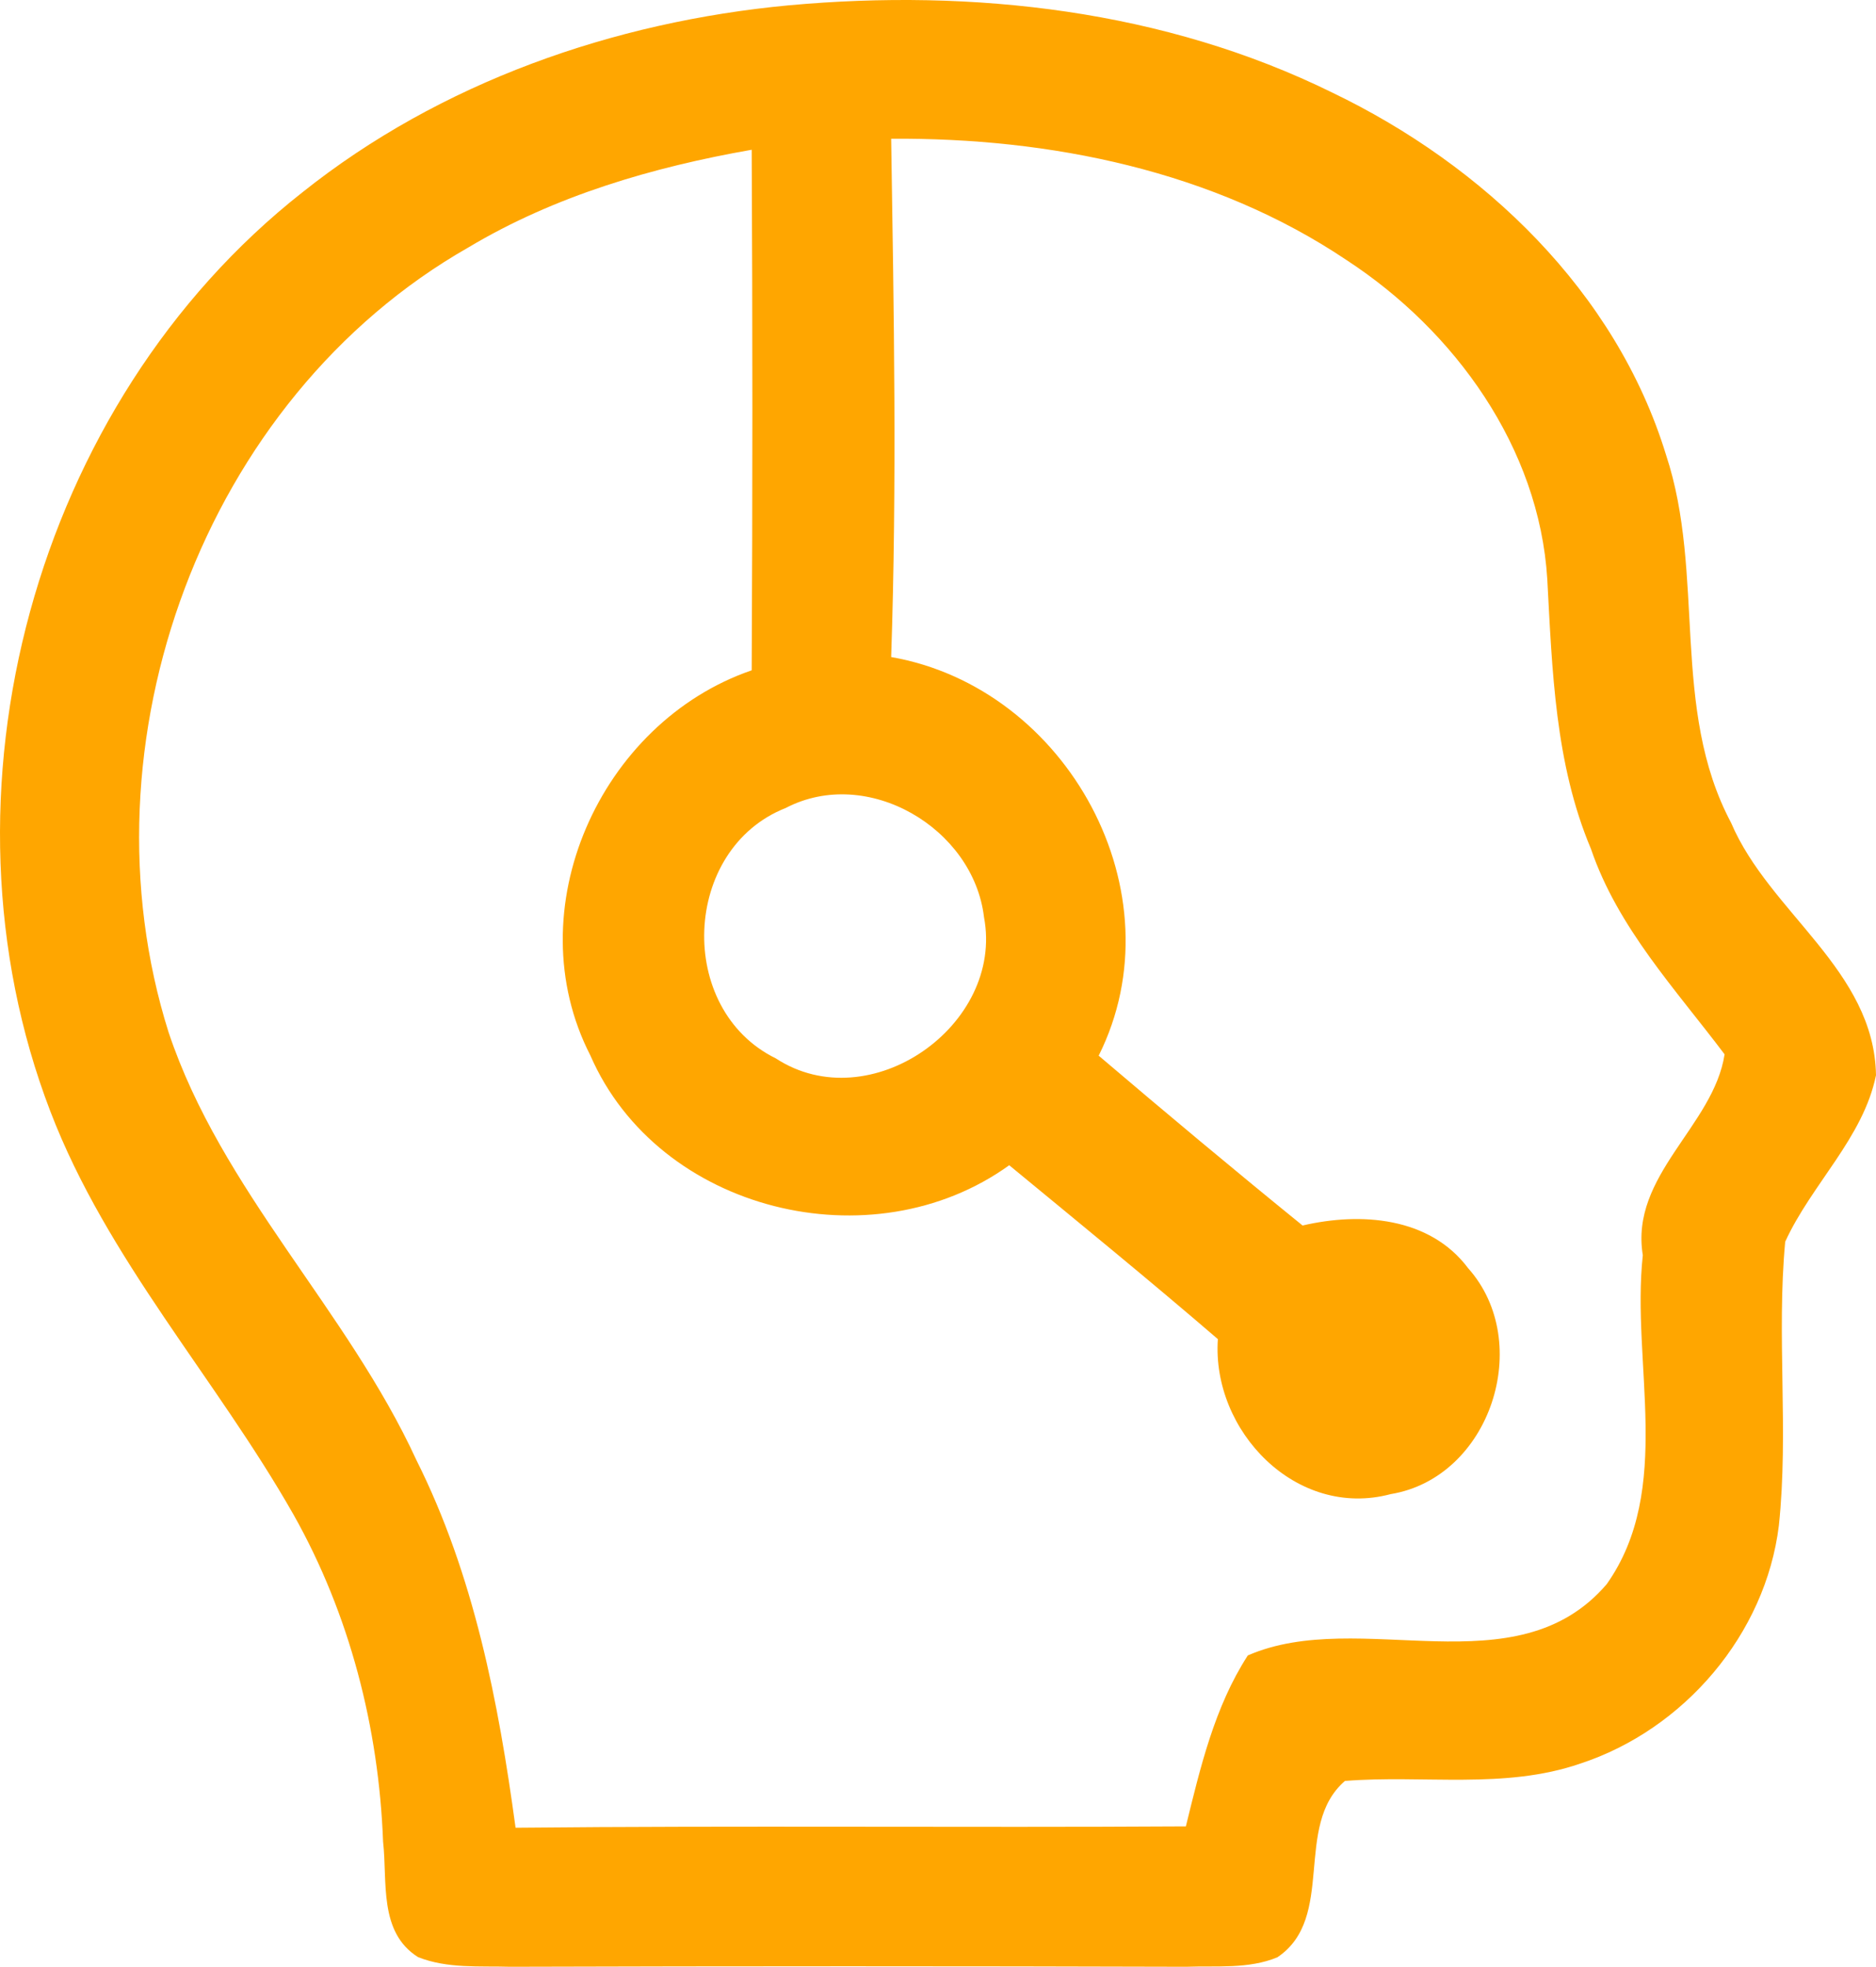 <svg width="145" height="152" viewBox="0 0 145 152" fill="none" xmlns="http://www.w3.org/2000/svg">
<path d="M60.956 0.412C75.219 -0.892 90.021 0.777 102.978 7.158C114.663 12.774 124.903 22.527 128.769 35.149C131.834 44.398 129.1 54.761 133.802 63.593C136.763 70.547 144.861 74.963 145 83.1C144.007 87.95 140.019 91.514 137.982 95.965C137.303 103.25 138.26 110.604 137.494 117.889C136.467 126.304 130.163 133.675 122.134 136.301C116.283 138.317 109.996 137.152 103.953 137.639C99.93 141.116 103.291 148.21 98.729 151.27C96.5 152.191 94.027 151.913 91.676 152C74.261 151.948 56.846 151.948 39.431 152C37.063 151.93 34.572 152.156 32.309 151.252C29.244 149.323 29.958 145.393 29.609 142.333C29.278 133.536 27.032 124.774 22.696 117.072C16.705 106.518 8.276 97.339 3.888 85.881C-5.534 61.332 2.634 31.185 23.357 14.877C34.033 6.358 47.425 1.681 60.956 0.412ZM36.209 19.119C15.677 30.82 5.995 57.455 13.03 79.779C17.123 92.019 26.84 101.216 32.187 112.847C36.627 121.714 38.526 131.502 39.849 141.255C57.125 141.082 74.383 141.255 91.658 141.151C92.773 136.613 93.87 131.919 96.447 127.938C105.12 124.165 117.171 130.633 124.189 122.427C129.379 115.072 126.07 105.371 126.976 97.008C125.966 90.836 132.444 87.029 133.297 81.483C129.501 76.441 125.043 71.694 122.97 65.609C120.184 59.003 119.975 51.788 119.592 44.746C118.965 34.593 112.452 25.57 104.093 20.11C93.8 13.191 81.157 10.635 68.88 10.722C69.089 24.074 69.332 37.444 68.88 50.779C82.516 53.161 91.206 69.017 84.919 81.587C90.126 86.02 95.368 90.402 100.679 94.713C105.155 93.67 110.501 94.035 113.479 98.017C118.599 103.754 115.203 114.203 107.488 115.472C100.192 117.419 93.644 110.587 94.131 103.493C88.82 98.921 83.404 94.505 78.005 90.054C67.417 97.686 50.89 93.653 45.631 81.57C39.867 70.338 46.362 55.839 58.1 51.805C58.17 38.4 58.17 24.996 58.1 11.574C50.472 12.913 42.897 15.121 36.209 19.119ZM60.73 62.445C52.701 65.609 52.231 78.005 59.963 81.796C67.225 86.542 77.639 79.24 76.055 70.877C75.236 63.992 67.034 59.159 60.73 62.445Z" fill="#FFA600"/>
</svg>
